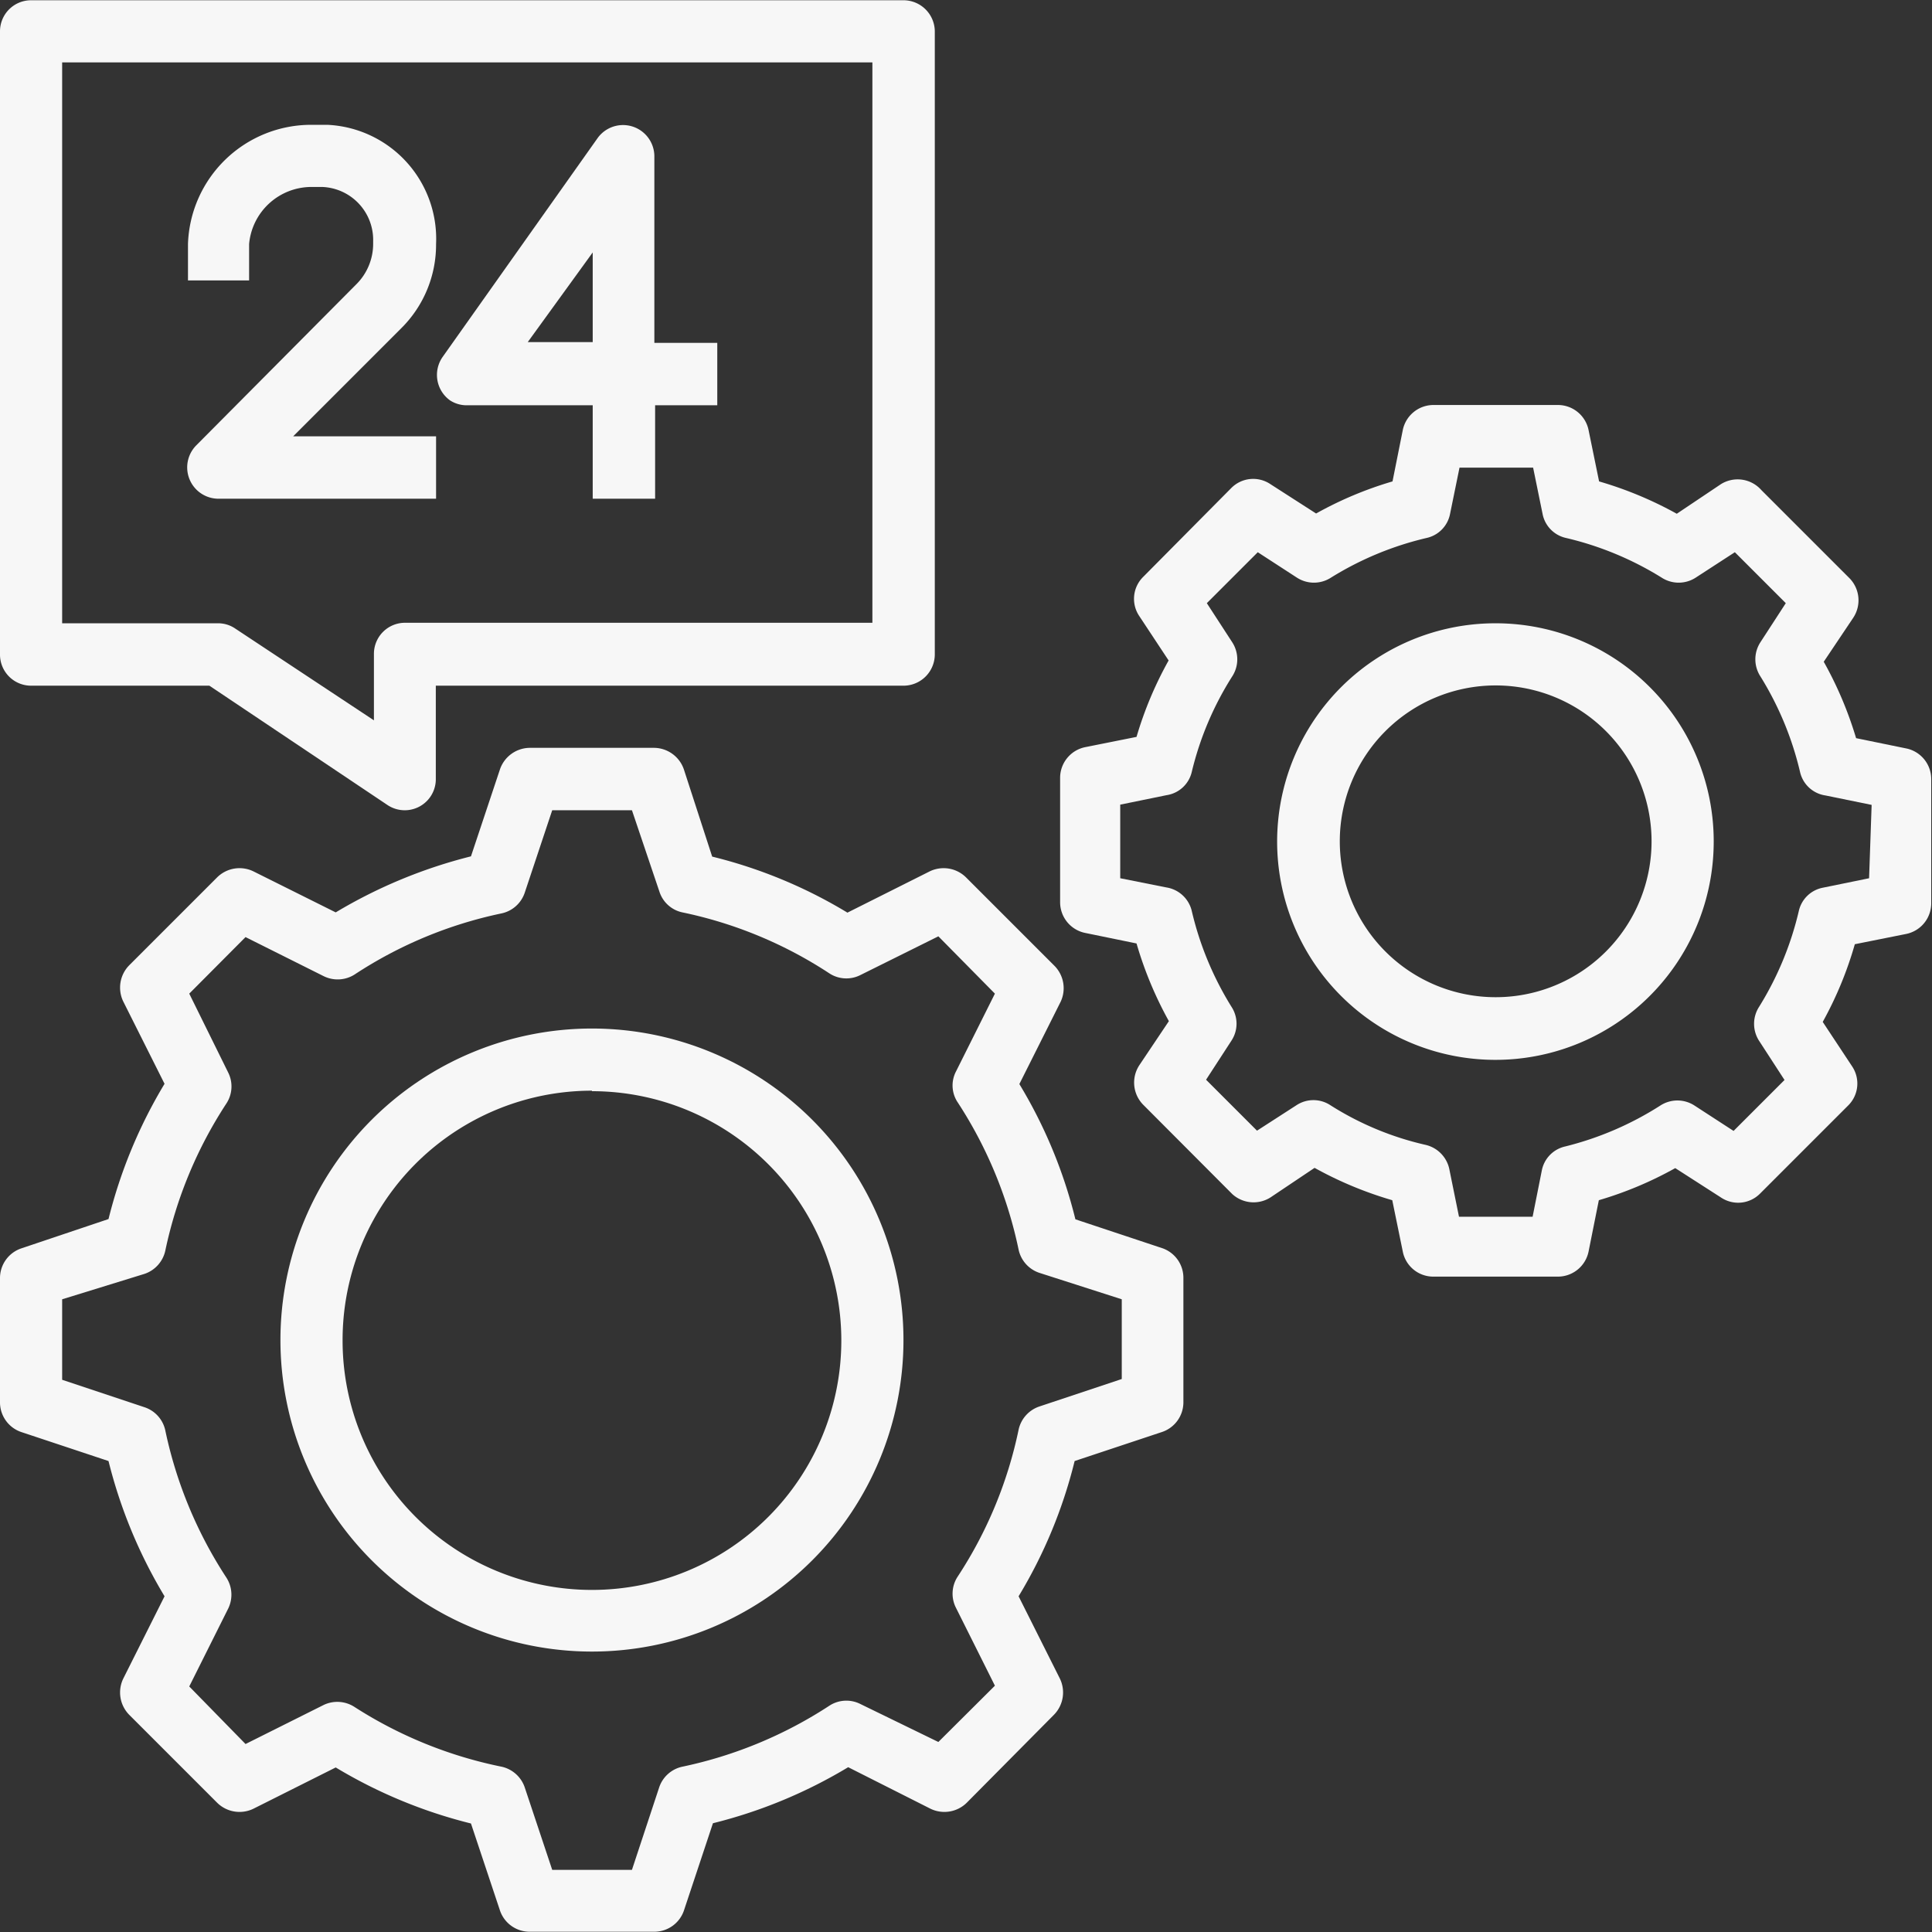 <svg id="b" xmlns="http://www.w3.org/2000/svg" viewBox="0 0 75.85 75.85">
  <rect x="0" y="0" width="75.85" height="75.85" fill="#333333" stroke="none"/>
  <path d="M75.49,37.38l-2-.41a14.78,14.78,0,0,0-1.27-3l1.16-1.73a1.24,1.24,0,0,0-.15-1.55l-3.46-3.46A1.24,1.24,0,0,0,68.18,27l-1.73,1.16a14.78,14.78,0,0,0-3.05-1.27l-.41-2a1.23,1.23,0,0,0-1.2-1h-4.9a1.23,1.23,0,0,0-1.2,1l-.4,2a14.52,14.52,0,0,0-3,1.26L50.5,27a1.21,1.21,0,0,0-1.54.15L45.5,30.64a1.21,1.21,0,0,0-.15,1.54l1.15,1.74a14.52,14.52,0,0,0-1.26,3l-2,.4a1.23,1.23,0,0,0-1,1.21v4.89a1.23,1.23,0,0,0,1,1.2l2,.41a14.78,14.78,0,0,0,1.27,3.05l-1.16,1.73a1.24,1.24,0,0,0,.15,1.55L49,54.87A1.24,1.24,0,0,0,50.5,55l1.73-1.16a14.78,14.78,0,0,0,3.05,1.27l.41,2a1.22,1.22,0,0,0,1.2,1h4.9a1.23,1.23,0,0,0,1.2-1l.4-2a14.52,14.52,0,0,0,3-1.26L68.18,55a1.21,1.21,0,0,0,1.54-.15l3.46-3.46a1.21,1.21,0,0,0,.15-1.54l-1.15-1.74a14.52,14.52,0,0,0,1.26-3.05l2-.4a1.23,1.23,0,0,0,1-1.21V38.58A1.23,1.23,0,0,0,75.49,37.38ZM74,42.47l-1.81.37a1.2,1.2,0,0,0-.95.92,12.53,12.53,0,0,1-1.56,3.76,1.23,1.23,0,0,0,0,1.33l1,1.54-2,2-1.54-1a1.23,1.23,0,0,0-1.33,0A12.53,12.53,0,0,1,62.07,53a1.2,1.2,0,0,0-.92.95l-.36,1.81H57.9l-.37-1.82a1.24,1.24,0,0,0-.93-1,11.88,11.88,0,0,1-3.75-1.56,1.21,1.21,0,0,0-1.33,0l-1.55,1-2-2,1-1.54a1.21,1.21,0,0,0,0-1.32,12.53,12.53,0,0,1-1.56-3.76,1.22,1.22,0,0,0-1-.93l-1.81-.36V39.58l1.81-.37a1.2,1.2,0,0,0,1-.92A12.37,12.37,0,0,1,49,34.54a1.23,1.23,0,0,0,0-1.33l-1-1.54,2-2,1.54,1a1.23,1.23,0,0,0,1.33,0,12.53,12.53,0,0,1,3.76-1.56,1.2,1.2,0,0,0,.92-.95l.37-1.81h2.89l.37,1.81a1.2,1.2,0,0,0,.92.95,12.53,12.53,0,0,1,3.76,1.56,1.23,1.23,0,0,0,1.33,0l1.54-1,2,2-1,1.54a1.23,1.23,0,0,0,0,1.33,12.53,12.53,0,0,1,1.56,3.76,1.2,1.2,0,0,0,1,.92l1.81.37Z" transform="translate(-0.62 -7.99)" fill="#f7f7f7"/>
  <path d="M59.34,32.46A8.57,8.57,0,1,0,67.9,41,8.56,8.56,0,0,0,59.34,32.46Zm0,14.68A6.12,6.12,0,1,1,65.46,41,6.12,6.12,0,0,1,59.34,47.14Z" transform="translate(-0.62 -7.99)" fill="#f7f7f7"/>
  <path d="M1.45,64.21l3.43,1.14a19.3,19.3,0,0,0,2.2,5.31L5.46,73.89a1.25,1.25,0,0,0,.23,1.42l3.46,3.46a1.25,1.25,0,0,0,1.42.23l3.23-1.62a19.3,19.3,0,0,0,5.31,2.2L20.25,83a1.23,1.23,0,0,0,1.16.83h4.9A1.23,1.23,0,0,0,27.47,83l1.14-3.43a19.3,19.3,0,0,0,5.31-2.2L37.15,79a1.25,1.25,0,0,0,1.42-.23L42,75.31a1.25,1.25,0,0,0,.23-1.42l-1.62-3.23a19,19,0,0,0,2.2-5.31l3.43-1.14a1.23,1.23,0,0,0,.84-1.16v-4.9A1.23,1.23,0,0,0,46.27,57l-3.43-1.14a19,19,0,0,0-2.2-5.31l1.62-3.23A1.25,1.25,0,0,0,42,45.89l-3.46-3.46a1.25,1.25,0,0,0-1.42-.23l-3.23,1.62a19,19,0,0,0-5.31-2.2L27.47,38.2a1.25,1.25,0,0,0-1.16-.85h-4.9a1.25,1.25,0,0,0-1.16.84l-1.14,3.42a19.61,19.61,0,0,0-5.31,2.2L10.57,42.2a1.25,1.25,0,0,0-1.42.23L5.69,45.89a1.25,1.25,0,0,0-.23,1.42l1.62,3.23a19.3,19.3,0,0,0-2.2,5.31L1.46,57a1.23,1.23,0,0,0-.84,1.16v4.9A1.23,1.23,0,0,0,1.45,64.21ZM3.06,59,6.3,58a1.24,1.24,0,0,0,.81-.91,16.88,16.88,0,0,1,2.4-5.78,1.22,1.22,0,0,0,.07-1.21L8.05,47l2.21-2.22,3.06,1.53a1.24,1.24,0,0,0,1.22-.06,16.72,16.72,0,0,1,5.77-2.4,1.23,1.23,0,0,0,.91-.81L22.3,39.8h3.13L26.51,43a1.21,1.21,0,0,0,.9.81,16.69,16.69,0,0,1,5.78,2.4,1.22,1.22,0,0,0,1.21.06l3.06-1.52L39.68,47l-1.53,3.06a1.19,1.19,0,0,0,.07,1.21,16.86,16.86,0,0,1,2.39,5.78,1.23,1.23,0,0,0,.81.91L44.66,59v3.13l-3.24,1.08a1.24,1.24,0,0,0-.81.91,16.69,16.69,0,0,1-2.4,5.78,1.22,1.22,0,0,0-.06,1.21l1.53,3.06-2.22,2.21L34.4,74.89a1.22,1.22,0,0,0-1.21.06,16.88,16.88,0,0,1-5.78,2.4,1.23,1.23,0,0,0-.91.81L25.43,81.4H22.3l-1.08-3.24a1.24,1.24,0,0,0-.91-.81A16.88,16.88,0,0,1,14.53,75a1.24,1.24,0,0,0-1.21-.07l-3.06,1.53L8.05,74.2l1.53-3.06a1.24,1.24,0,0,0-.07-1.21,16.88,16.88,0,0,1-2.4-5.78,1.23,1.23,0,0,0-.81-.91L3.06,62.16Z" transform="translate(-0.62 -7.99)" fill="#f7f7f7"/>
  <path d="M23.86,72.83A12.23,12.23,0,1,0,11.63,60.6,12.23,12.23,0,0,0,23.86,72.83Zm0-22a9.79,9.79,0,1,1-9.79,9.79A9.79,9.79,0,0,1,23.86,50.81Z" transform="translate(-0.62 -7.99)" fill="#f7f7f7"/>
  <path d="M1.84,34.91h7l7,4.69a1.22,1.22,0,0,0,1.89-1V34.91H36.1a1.23,1.23,0,0,0,1.22-1.23V9.22A1.23,1.23,0,0,0,36.1,8H1.84A1.22,1.22,0,0,0,.62,9.22V33.68A1.22,1.22,0,0,0,1.84,34.91ZM3.06,10.44H34.87v22H16.52a1.22,1.22,0,0,0-1.22,1.22v2.61L9.86,32.67a1.19,1.19,0,0,0-.68-.21H3.06Z" transform="translate(-0.62 -7.99)" fill="#f7f7f7"/>
  <path d="M17.74,27.57V25.12H12.13l4.24-4.24a4.62,4.62,0,0,0,1.37-3.31,4.48,4.48,0,0,0-4.27-4.68h-.62A4.84,4.84,0,0,0,8,17.57V19H10.4V17.57a2.46,2.46,0,0,1,2.45-2.24h.42a2.08,2.08,0,0,1,2,2.13v.11a2.24,2.24,0,0,1-.66,1.58L8.32,25.48a1.23,1.23,0,0,0,.86,2.09Z" transform="translate(-0.62 -7.99)" fill="#f7f7f7"/>
  <path d="M19,23.9h4.89v3.67h2.45V23.9h2.44V21.45H26.31V14.11a1.23,1.23,0,0,0-2.22-.71L18,22a1.23,1.23,0,0,0,.29,1.71A1.2,1.2,0,0,0,19,23.9Zm4.89-6v3.52H21.34Z" transform="translate(-0.62 -7.99)" fill="#f7f7f7"/>
</svg>
